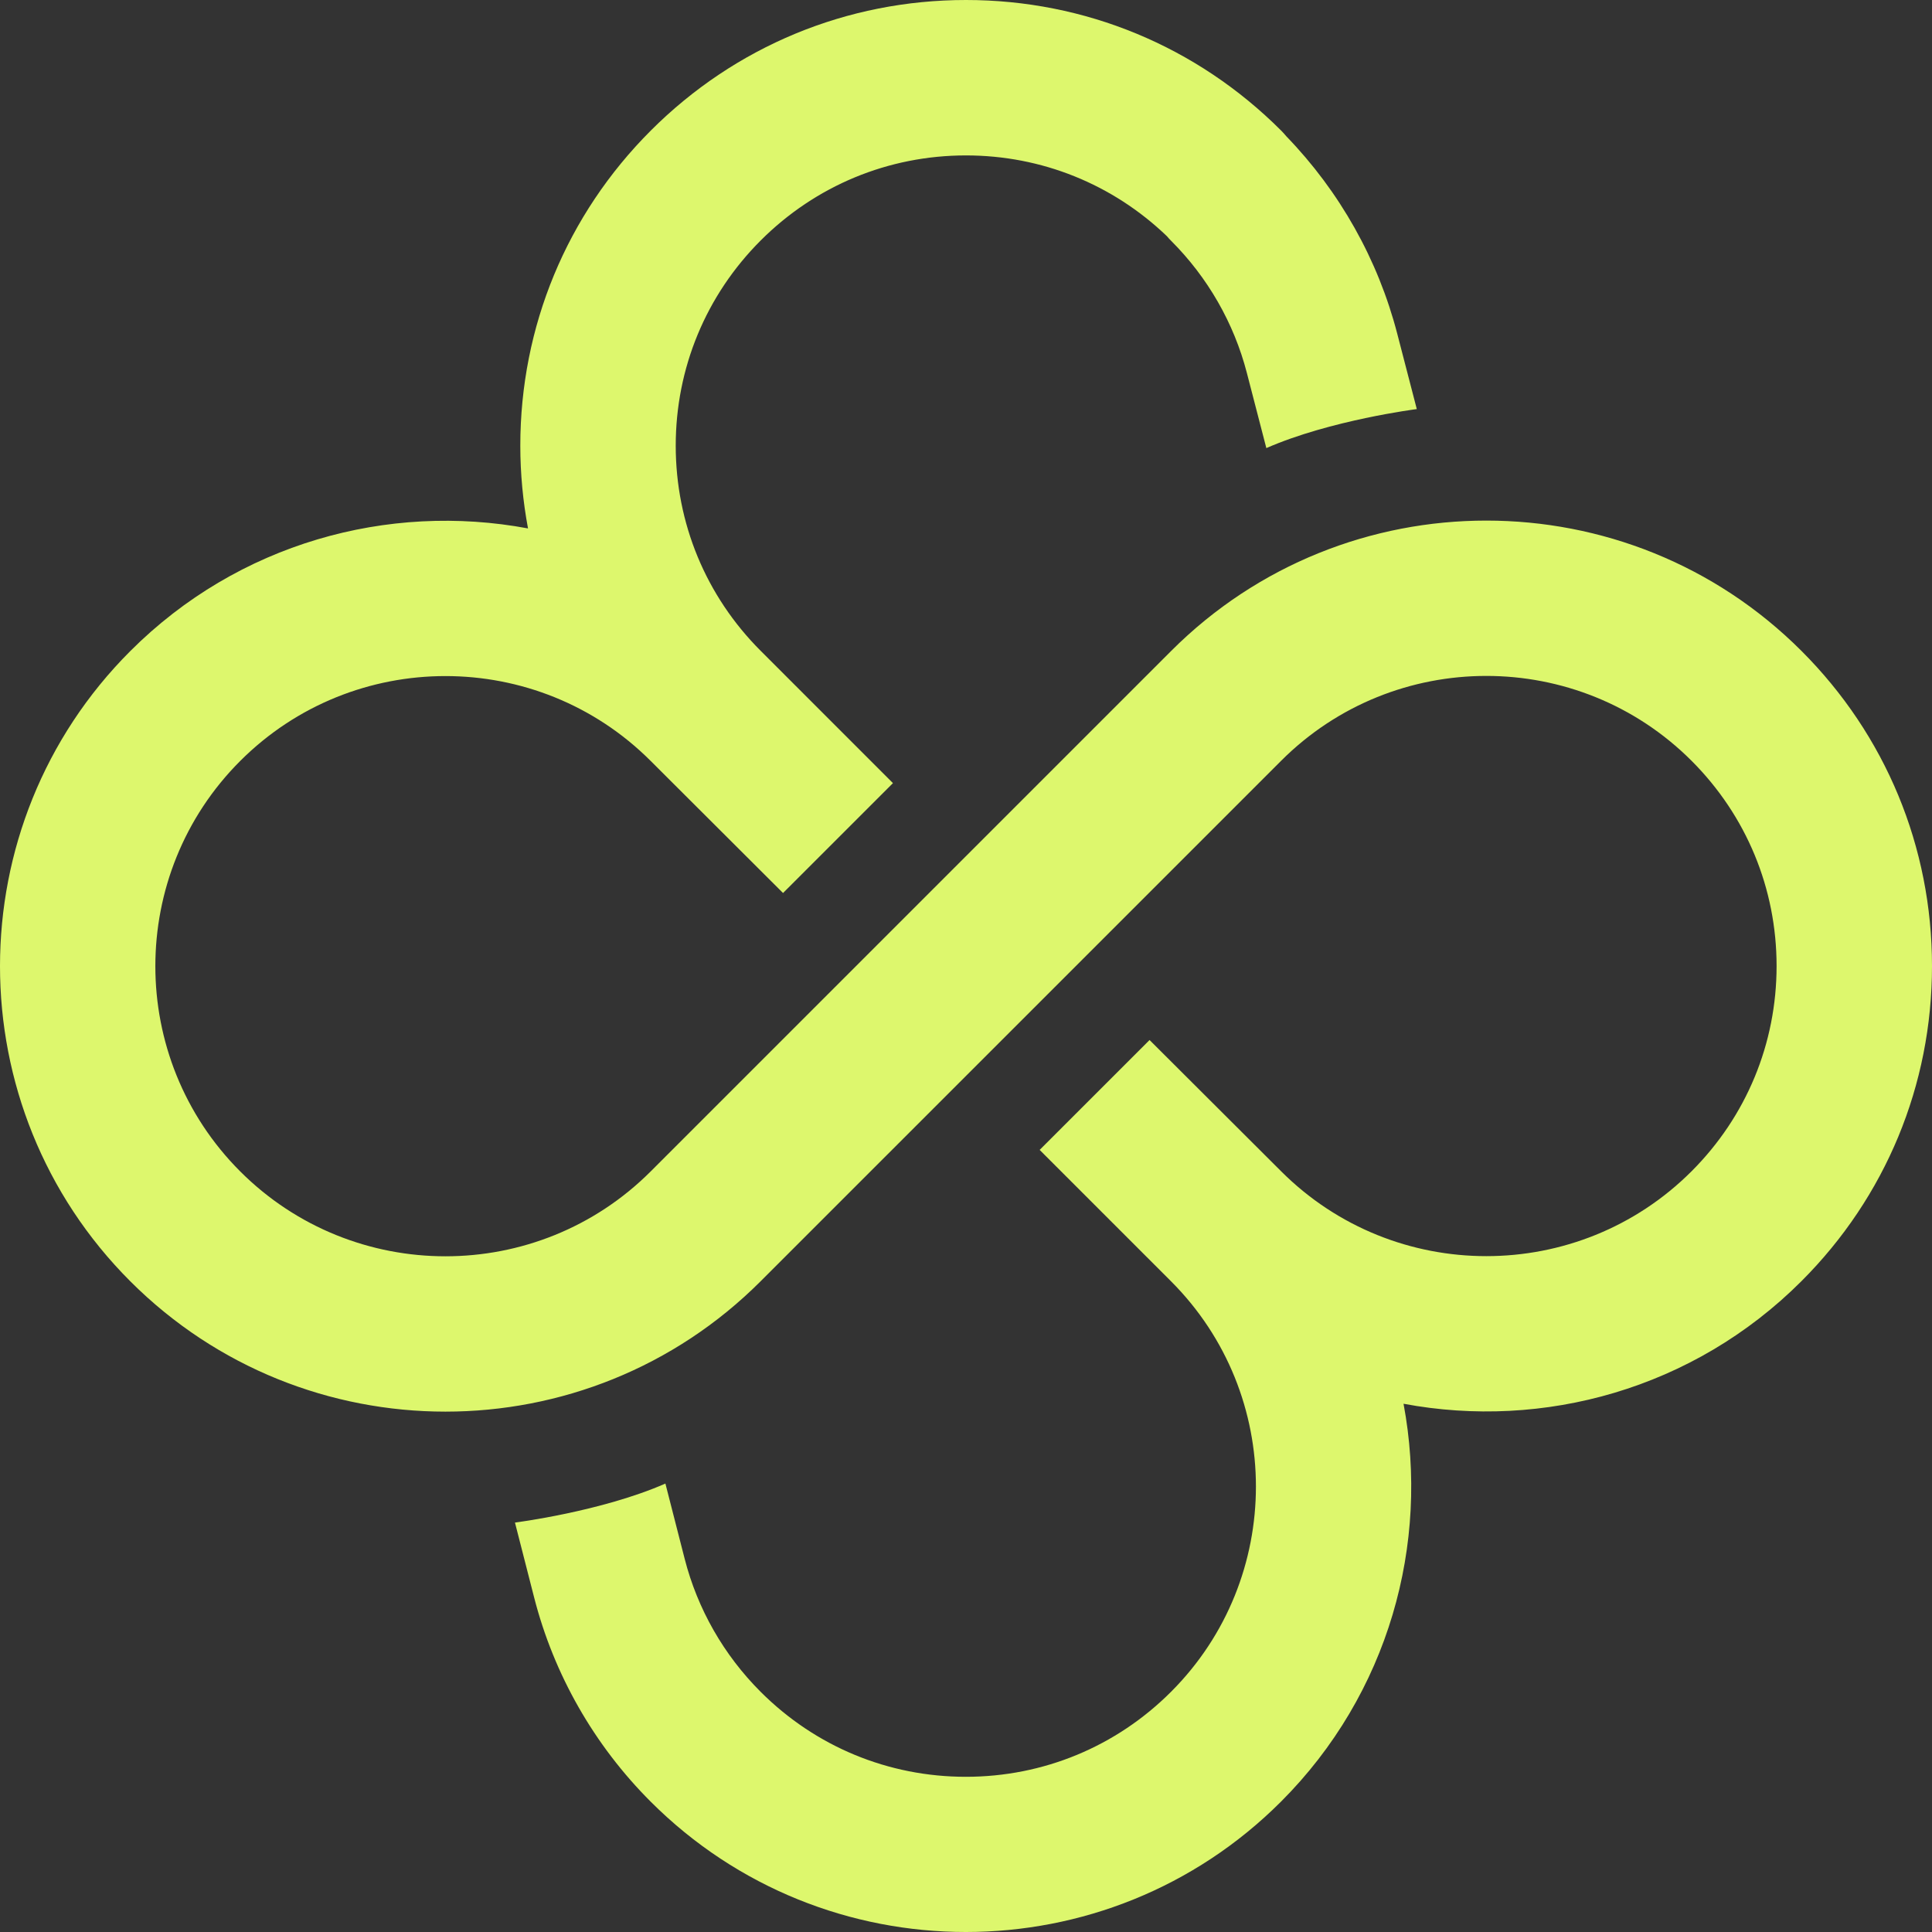 <?xml version="1.0" encoding="UTF-8"?>
<svg width="90px" height="90px" viewBox="0 0 90 90" version="1.1" xmlns="http://www.w3.org/2000/svg" xmlns:xlink="http://www.w3.org/1999/xlink">
    <rect x="0" y="0" width="90" height="90" fill="#333333" stroke="none"/>
    <title>logo/blossom symbol</title>
    <g id="Pages" stroke="none" stroke-width="1" fill="none" fill-rule="evenodd">
        <g id="Menu-mobile-ON" transform="translate(-505, -489)" fill="#DDF76D">
            <g id="logo/blossom-symbol" transform="translate(505, 489)">
                <path d="M58.083,17.37 C57.482,15.051 56.263,12.924 54.557,11.219 C54.487,11.15 54.421,11.078 54.359,11.003 C51.829,8.575 48.516,7.24 44.999,7.24 C41.387,7.24 37.992,8.647 35.438,11.2 C32.884,13.754 31.478,17.15 31.478,20.761 C31.478,24.373 32.884,27.768 35.438,30.321 L41.597,36.481 L36.477,41.6 L30.312,35.448 C25.04,30.176 16.462,30.176 11.19,35.448 C5.919,40.719 5.919,49.296 11.19,54.569 C16.462,59.841 25.04,59.841 30.312,54.569 L54.559,30.322 C62.654,22.227 75.825,22.227 83.919,30.322 C87.841,34.242 90,39.456 90,45.001 C90,50.547 87.841,55.76 83.919,59.681 C78.888,64.712 71.898,66.614 65.382,65.392 C66.604,71.907 64.703,78.899 59.672,83.929 C51.578,92.024 38.406,92.024 30.312,83.929 C27.678,81.296 25.8,78.004 24.881,74.412 L23.989,70.927 C23.989,70.927 28.016,70.417 30.997,69.11 L31.895,72.617 C32.493,74.952 33.715,77.093 35.431,78.809 C37.985,81.364 41.381,82.77 44.992,82.77 C48.603,82.77 51.999,81.364 54.552,78.81 C59.824,73.538 59.824,64.96 54.552,59.688 L48.431,53.567 L53.551,48.448 L59.679,54.562 C64.95,59.834 73.528,59.834 78.8,54.562 C81.353,52.009 82.76,48.613 82.76,45.001 C82.76,41.39 81.353,37.995 78.8,35.441 C73.528,30.169 64.95,30.169 59.679,35.441 L35.431,59.688 C27.337,67.783 14.165,67.783 6.071,59.689 C2.023,55.641 0,50.324 0,45.008 C0,39.692 2.023,34.375 6.071,30.328 C11.099,25.3 18.085,23.398 24.597,24.616 C24.362,23.357 24.238,22.069 24.238,20.761 C24.238,15.215 26.397,10.002 30.318,6.081 C34.24,2.159 39.453,0 44.999,0 C50.544,0 55.757,2.159 59.679,6.081 C59.763,6.165 59.843,6.253 59.918,6.345 C62.409,8.92 64.196,12.096 65.091,15.553 L66,19.057 C66,19.057 61.972,19.568 58.991,20.874 L58.083,17.37 Z" id="Fill-1-Copy"></path>
            </g>
        </g>
    </g>
</svg>